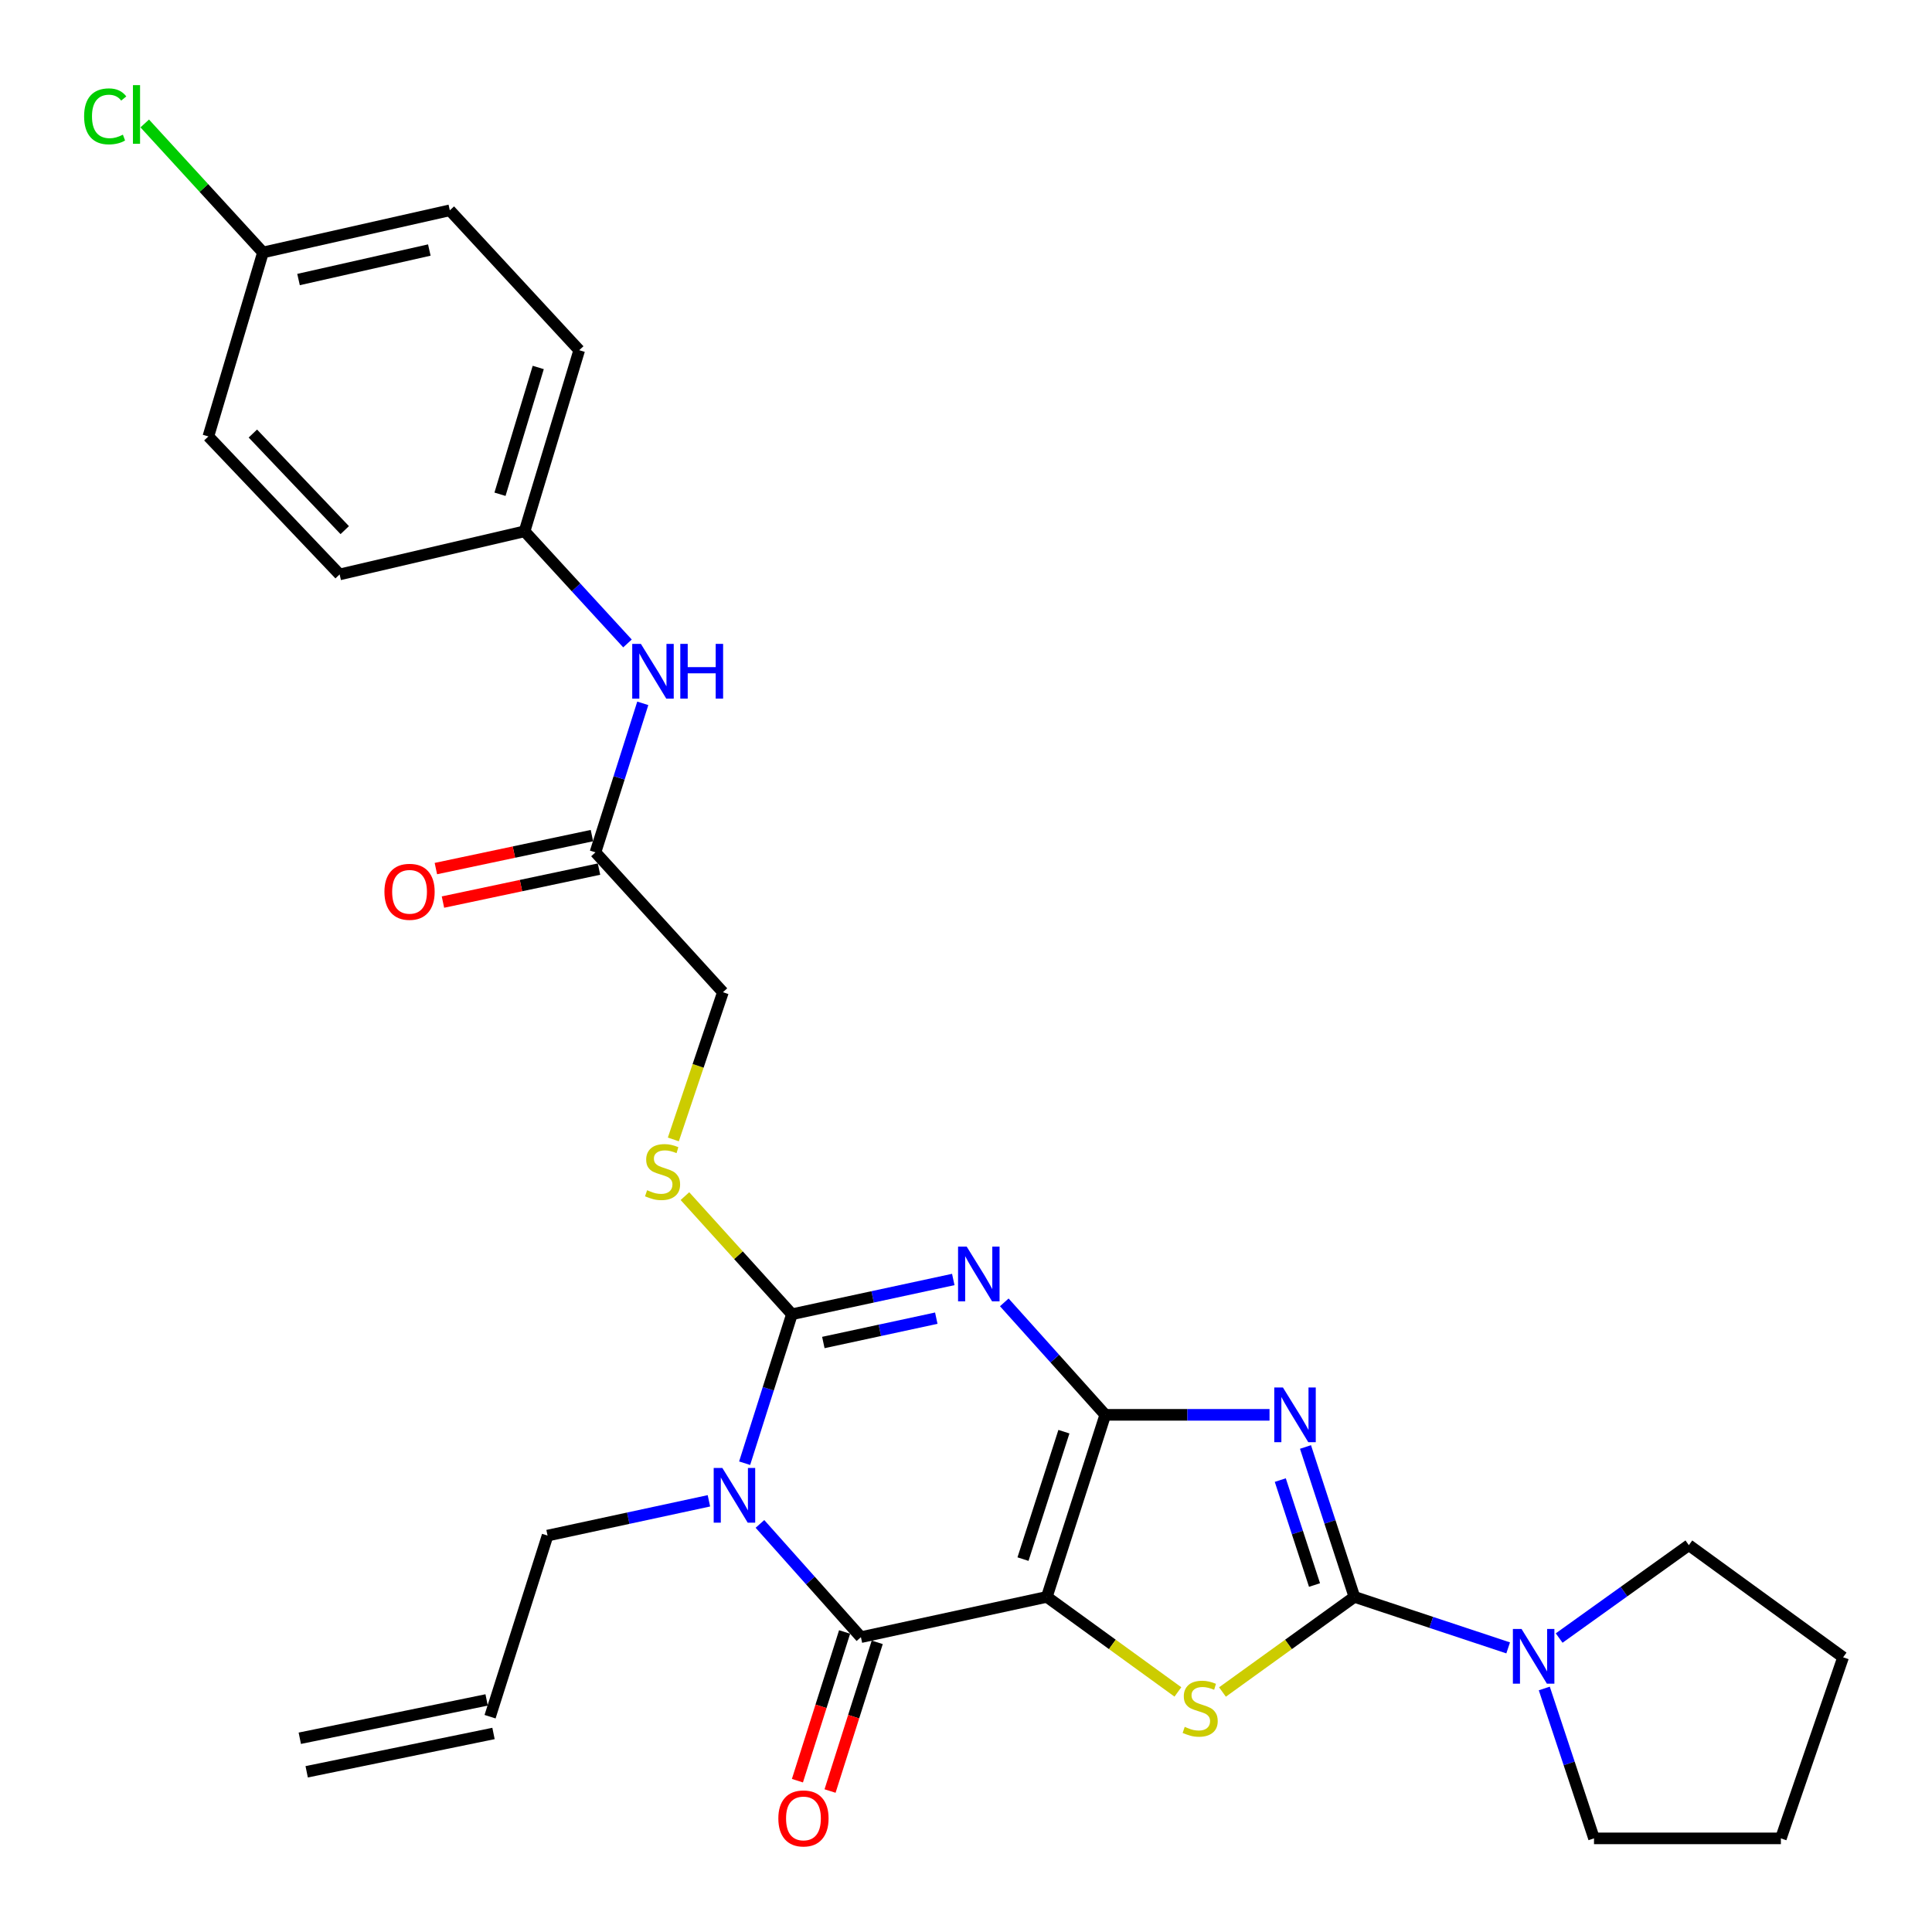 <?xml version='1.0' encoding='iso-8859-1'?>
<svg version='1.1' baseProfile='full'
              xmlns='http://www.w3.org/2000/svg'
                      xmlns:rdkit='http://www.rdkit.org/xml'
                      xmlns:xlink='http://www.w3.org/1999/xlink'
                  xml:space='preserve'
width='1000px' height='1000px' viewBox='0 0 1000 1000'>
<!-- END OF HEADER -->
<rect style='opacity:1.0;fill:#FFFFFF;stroke:none' width='1000' height='1000' x='0' y='0'> </rect>
<path class='bond-0' d='M 572.091,732.317 L 541.837,826.546' style='fill:none;fill-rule:evenodd;stroke:#000000;stroke-width:6px;stroke-linecap:butt;stroke-linejoin:miter;stroke-opacity:1' />
<path class='bond-0' d='M 550.68,741.034 L 529.502,806.994' style='fill:none;fill-rule:evenodd;stroke:#000000;stroke-width:6px;stroke-linecap:butt;stroke-linejoin:miter;stroke-opacity:1' />
<path class='bond-1' d='M 572.091,732.317 L 545.955,703.21' style='fill:none;fill-rule:evenodd;stroke:#000000;stroke-width:6px;stroke-linecap:butt;stroke-linejoin:miter;stroke-opacity:1' />
<path class='bond-1' d='M 545.955,703.21 L 519.82,674.102' style='fill:none;fill-rule:evenodd;stroke:#0000FF;stroke-width:6px;stroke-linecap:butt;stroke-linejoin:miter;stroke-opacity:1' />
<path class='bond-2' d='M 572.091,732.317 L 614.597,732.317' style='fill:none;fill-rule:evenodd;stroke:#000000;stroke-width:6px;stroke-linecap:butt;stroke-linejoin:miter;stroke-opacity:1' />
<path class='bond-2' d='M 614.597,732.317 L 657.102,732.317' style='fill:none;fill-rule:evenodd;stroke:#0000FF;stroke-width:6px;stroke-linecap:butt;stroke-linejoin:miter;stroke-opacity:1' />
<path class='bond-6' d='M 541.837,826.546 L 445.609,847.388' style='fill:none;fill-rule:evenodd;stroke:#000000;stroke-width:6px;stroke-linecap:butt;stroke-linejoin:miter;stroke-opacity:1' />
<path class='bond-7' d='M 541.837,826.546 L 575.757,851.143' style='fill:none;fill-rule:evenodd;stroke:#000000;stroke-width:6px;stroke-linecap:butt;stroke-linejoin:miter;stroke-opacity:1' />
<path class='bond-7' d='M 575.757,851.143 L 609.678,875.739' style='fill:none;fill-rule:evenodd;stroke:#CCCC00;stroke-width:6px;stroke-linecap:butt;stroke-linejoin:miter;stroke-opacity:1' />
<path class='bond-4' d='M 493.416,662.26 L 451.658,671.258' style='fill:none;fill-rule:evenodd;stroke:#0000FF;stroke-width:6px;stroke-linecap:butt;stroke-linejoin:miter;stroke-opacity:1' />
<path class='bond-4' d='M 451.658,671.258 L 409.901,680.255' style='fill:none;fill-rule:evenodd;stroke:#000000;stroke-width:6px;stroke-linecap:butt;stroke-linejoin:miter;stroke-opacity:1' />
<path class='bond-4' d='M 484.622,682.283 L 455.391,688.582' style='fill:none;fill-rule:evenodd;stroke:#0000FF;stroke-width:6px;stroke-linecap:butt;stroke-linejoin:miter;stroke-opacity:1' />
<path class='bond-4' d='M 455.391,688.582 L 426.161,694.88' style='fill:none;fill-rule:evenodd;stroke:#000000;stroke-width:6px;stroke-linecap:butt;stroke-linejoin:miter;stroke-opacity:1' />
<path class='bond-5' d='M 675.725,748.955 L 688.379,787.75' style='fill:none;fill-rule:evenodd;stroke:#0000FF;stroke-width:6px;stroke-linecap:butt;stroke-linejoin:miter;stroke-opacity:1' />
<path class='bond-5' d='M 688.379,787.75 L 701.034,826.546' style='fill:none;fill-rule:evenodd;stroke:#000000;stroke-width:6px;stroke-linecap:butt;stroke-linejoin:miter;stroke-opacity:1' />
<path class='bond-5' d='M 662.673,766.089 L 671.532,793.246' style='fill:none;fill-rule:evenodd;stroke:#0000FF;stroke-width:6px;stroke-linecap:butt;stroke-linejoin:miter;stroke-opacity:1' />
<path class='bond-5' d='M 671.532,793.246 L 680.39,820.403' style='fill:none;fill-rule:evenodd;stroke:#000000;stroke-width:6px;stroke-linecap:butt;stroke-linejoin:miter;stroke-opacity:1' />
<path class='bond-3' d='M 385.424,757.354 L 397.662,718.805' style='fill:none;fill-rule:evenodd;stroke:#0000FF;stroke-width:6px;stroke-linecap:butt;stroke-linejoin:miter;stroke-opacity:1' />
<path class='bond-3' d='M 397.662,718.805 L 409.901,680.255' style='fill:none;fill-rule:evenodd;stroke:#000000;stroke-width:6px;stroke-linecap:butt;stroke-linejoin:miter;stroke-opacity:1' />
<path class='bond-13' d='M 366.935,776.819 L 325.177,785.817' style='fill:none;fill-rule:evenodd;stroke:#0000FF;stroke-width:6px;stroke-linecap:butt;stroke-linejoin:miter;stroke-opacity:1' />
<path class='bond-13' d='M 325.177,785.817 L 283.419,794.815' style='fill:none;fill-rule:evenodd;stroke:#000000;stroke-width:6px;stroke-linecap:butt;stroke-linejoin:miter;stroke-opacity:1' />
<path class='bond-30' d='M 393.347,788.775 L 419.478,818.082' style='fill:none;fill-rule:evenodd;stroke:#0000FF;stroke-width:6px;stroke-linecap:butt;stroke-linejoin:miter;stroke-opacity:1' />
<path class='bond-30' d='M 419.478,818.082 L 445.609,847.388' style='fill:none;fill-rule:evenodd;stroke:#000000;stroke-width:6px;stroke-linecap:butt;stroke-linejoin:miter;stroke-opacity:1' />
<path class='bond-9' d='M 409.901,680.255 L 382.209,649.685' style='fill:none;fill-rule:evenodd;stroke:#000000;stroke-width:6px;stroke-linecap:butt;stroke-linejoin:miter;stroke-opacity:1' />
<path class='bond-9' d='M 382.209,649.685 L 354.517,619.114' style='fill:none;fill-rule:evenodd;stroke:#CCCC00;stroke-width:6px;stroke-linecap:butt;stroke-linejoin:miter;stroke-opacity:1' />
<path class='bond-8' d='M 701.034,826.546 L 740.828,839.743' style='fill:none;fill-rule:evenodd;stroke:#000000;stroke-width:6px;stroke-linecap:butt;stroke-linejoin:miter;stroke-opacity:1' />
<path class='bond-8' d='M 740.828,839.743 L 780.622,852.94' style='fill:none;fill-rule:evenodd;stroke:#0000FF;stroke-width:6px;stroke-linecap:butt;stroke-linejoin:miter;stroke-opacity:1' />
<path class='bond-29' d='M 701.034,826.546 L 666.892,851.163' style='fill:none;fill-rule:evenodd;stroke:#000000;stroke-width:6px;stroke-linecap:butt;stroke-linejoin:miter;stroke-opacity:1' />
<path class='bond-29' d='M 666.892,851.163 L 632.749,875.78' style='fill:none;fill-rule:evenodd;stroke:#CCCC00;stroke-width:6px;stroke-linecap:butt;stroke-linejoin:miter;stroke-opacity:1' />
<path class='bond-11' d='M 437.163,844.709 L 424.954,883.192' style='fill:none;fill-rule:evenodd;stroke:#000000;stroke-width:6px;stroke-linecap:butt;stroke-linejoin:miter;stroke-opacity:1' />
<path class='bond-11' d='M 424.954,883.192 L 412.744,921.676' style='fill:none;fill-rule:evenodd;stroke:#FF0000;stroke-width:6px;stroke-linecap:butt;stroke-linejoin:miter;stroke-opacity:1' />
<path class='bond-11' d='M 454.055,850.068 L 441.846,888.551' style='fill:none;fill-rule:evenodd;stroke:#000000;stroke-width:6px;stroke-linecap:butt;stroke-linejoin:miter;stroke-opacity:1' />
<path class='bond-11' d='M 441.846,888.551 L 429.636,927.035' style='fill:none;fill-rule:evenodd;stroke:#FF0000;stroke-width:6px;stroke-linecap:butt;stroke-linejoin:miter;stroke-opacity:1' />
<path class='bond-25' d='M 807.016,847.849 L 840.58,823.808' style='fill:none;fill-rule:evenodd;stroke:#0000FF;stroke-width:6px;stroke-linecap:butt;stroke-linejoin:miter;stroke-opacity:1' />
<path class='bond-25' d='M 840.58,823.808 L 874.143,799.767' style='fill:none;fill-rule:evenodd;stroke:#000000;stroke-width:6px;stroke-linecap:butt;stroke-linejoin:miter;stroke-opacity:1' />
<path class='bond-26' d='M 799.325,873.954 L 812.19,912.747' style='fill:none;fill-rule:evenodd;stroke:#0000FF;stroke-width:6px;stroke-linecap:butt;stroke-linejoin:miter;stroke-opacity:1' />
<path class='bond-26' d='M 812.19,912.747 L 825.055,951.541' style='fill:none;fill-rule:evenodd;stroke:#000000;stroke-width:6px;stroke-linecap:butt;stroke-linejoin:miter;stroke-opacity:1' />
<path class='bond-15' d='M 348.522,589.77 L 361.352,551.673' style='fill:none;fill-rule:evenodd;stroke:#CCCC00;stroke-width:6px;stroke-linecap:butt;stroke-linejoin:miter;stroke-opacity:1' />
<path class='bond-15' d='M 361.352,551.673 L 374.182,513.575' style='fill:none;fill-rule:evenodd;stroke:#000000;stroke-width:6px;stroke-linecap:butt;stroke-linejoin:miter;stroke-opacity:1' />
<path class='bond-10' d='M 308.209,441.174 L 374.182,513.575' style='fill:none;fill-rule:evenodd;stroke:#000000;stroke-width:6px;stroke-linecap:butt;stroke-linejoin:miter;stroke-opacity:1' />
<path class='bond-12' d='M 308.209,441.174 L 320.456,402.61' style='fill:none;fill-rule:evenodd;stroke:#000000;stroke-width:6px;stroke-linecap:butt;stroke-linejoin:miter;stroke-opacity:1' />
<path class='bond-12' d='M 320.456,402.61 L 332.703,364.046' style='fill:none;fill-rule:evenodd;stroke:#0000FF;stroke-width:6px;stroke-linecap:butt;stroke-linejoin:miter;stroke-opacity:1' />
<path class='bond-14' d='M 306.377,432.504 L 265.992,441.041' style='fill:none;fill-rule:evenodd;stroke:#000000;stroke-width:6px;stroke-linecap:butt;stroke-linejoin:miter;stroke-opacity:1' />
<path class='bond-14' d='M 265.992,441.041 L 225.608,449.577' style='fill:none;fill-rule:evenodd;stroke:#FF0000;stroke-width:6px;stroke-linecap:butt;stroke-linejoin:miter;stroke-opacity:1' />
<path class='bond-14' d='M 310.042,449.843 L 269.657,458.379' style='fill:none;fill-rule:evenodd;stroke:#000000;stroke-width:6px;stroke-linecap:butt;stroke-linejoin:miter;stroke-opacity:1' />
<path class='bond-14' d='M 269.657,458.379 L 229.273,466.915' style='fill:none;fill-rule:evenodd;stroke:#FF0000;stroke-width:6px;stroke-linecap:butt;stroke-linejoin:miter;stroke-opacity:1' />
<path class='bond-18' d='M 324.784,333.047 L 298.15,304.026' style='fill:none;fill-rule:evenodd;stroke:#0000FF;stroke-width:6px;stroke-linecap:butt;stroke-linejoin:miter;stroke-opacity:1' />
<path class='bond-18' d='M 298.15,304.026 L 271.516,275.006' style='fill:none;fill-rule:evenodd;stroke:#000000;stroke-width:6px;stroke-linecap:butt;stroke-linejoin:miter;stroke-opacity:1' />
<path class='bond-16' d='M 283.419,794.815 L 253.657,888.561' style='fill:none;fill-rule:evenodd;stroke:#000000;stroke-width:6px;stroke-linecap:butt;stroke-linejoin:miter;stroke-opacity:1' />
<path class='bond-17' d='M 251.876,879.881 L 155.176,899.719' style='fill:none;fill-rule:evenodd;stroke:#000000;stroke-width:6px;stroke-linecap:butt;stroke-linejoin:miter;stroke-opacity:1' />
<path class='bond-17' d='M 255.437,897.241 L 158.737,917.079' style='fill:none;fill-rule:evenodd;stroke:#000000;stroke-width:6px;stroke-linecap:butt;stroke-linejoin:miter;stroke-opacity:1' />
<path class='bond-21' d='M 271.516,275.006 L 175.791,297.325' style='fill:none;fill-rule:evenodd;stroke:#000000;stroke-width:6px;stroke-linecap:butt;stroke-linejoin:miter;stroke-opacity:1' />
<path class='bond-22' d='M 271.516,275.006 L 299.801,181.259' style='fill:none;fill-rule:evenodd;stroke:#000000;stroke-width:6px;stroke-linecap:butt;stroke-linejoin:miter;stroke-opacity:1' />
<path class='bond-22' d='M 258.793,255.825 L 278.593,190.202' style='fill:none;fill-rule:evenodd;stroke:#000000;stroke-width:6px;stroke-linecap:butt;stroke-linejoin:miter;stroke-opacity:1' />
<path class='bond-19' d='M 136.114,130.674 L 232.824,108.857' style='fill:none;fill-rule:evenodd;stroke:#000000;stroke-width:6px;stroke-linecap:butt;stroke-linejoin:miter;stroke-opacity:1' />
<path class='bond-19' d='M 154.521,144.689 L 222.217,129.417' style='fill:none;fill-rule:evenodd;stroke:#000000;stroke-width:6px;stroke-linecap:butt;stroke-linejoin:miter;stroke-opacity:1' />
<path class='bond-20' d='M 136.114,130.674 L 105.515,97.286' style='fill:none;fill-rule:evenodd;stroke:#000000;stroke-width:6px;stroke-linecap:butt;stroke-linejoin:miter;stroke-opacity:1' />
<path class='bond-20' d='M 105.515,97.286 L 74.915,63.898' style='fill:none;fill-rule:evenodd;stroke:#00CC00;stroke-width:6px;stroke-linecap:butt;stroke-linejoin:miter;stroke-opacity:1' />
<path class='bond-32' d='M 136.114,130.674 L 107.849,225.898' style='fill:none;fill-rule:evenodd;stroke:#000000;stroke-width:6px;stroke-linecap:butt;stroke-linejoin:miter;stroke-opacity:1' />
<path class='bond-24' d='M 175.791,297.325 L 107.849,225.898' style='fill:none;fill-rule:evenodd;stroke:#000000;stroke-width:6px;stroke-linecap:butt;stroke-linejoin:miter;stroke-opacity:1' />
<path class='bond-24' d='M 178.44,274.397 L 130.88,224.398' style='fill:none;fill-rule:evenodd;stroke:#000000;stroke-width:6px;stroke-linecap:butt;stroke-linejoin:miter;stroke-opacity:1' />
<path class='bond-23' d='M 299.801,181.259 L 232.824,108.857' style='fill:none;fill-rule:evenodd;stroke:#000000;stroke-width:6px;stroke-linecap:butt;stroke-linejoin:miter;stroke-opacity:1' />
<path class='bond-28' d='M 874.143,799.767 L 953.988,857.814' style='fill:none;fill-rule:evenodd;stroke:#000000;stroke-width:6px;stroke-linecap:butt;stroke-linejoin:miter;stroke-opacity:1' />
<path class='bond-27' d='M 825.055,951.541 L 921.784,951.541' style='fill:none;fill-rule:evenodd;stroke:#000000;stroke-width:6px;stroke-linecap:butt;stroke-linejoin:miter;stroke-opacity:1' />
<path class='bond-31' d='M 921.784,951.541 L 953.988,857.814' style='fill:none;fill-rule:evenodd;stroke:#000000;stroke-width:6px;stroke-linecap:butt;stroke-linejoin:miter;stroke-opacity:1' />
<path  class='atom-2' d='M 500.37 645.253
L 509.65 660.253
Q 510.57 661.733, 512.05 664.413
Q 513.53 667.093, 513.61 667.253
L 513.61 645.253
L 517.37 645.253
L 517.37 673.573
L 513.49 673.573
L 503.53 657.173
Q 502.37 655.253, 501.13 653.053
Q 499.93 650.853, 499.57 650.173
L 499.57 673.573
L 495.89 673.573
L 495.89 645.253
L 500.37 645.253
' fill='#0000FF'/>
<path  class='atom-3' d='M 664.037 718.157
L 673.317 733.157
Q 674.237 734.637, 675.717 737.317
Q 677.197 739.997, 677.277 740.157
L 677.277 718.157
L 681.037 718.157
L 681.037 746.477
L 677.157 746.477
L 667.197 730.077
Q 666.037 728.157, 664.797 725.957
Q 663.597 723.757, 663.237 723.077
L 663.237 746.477
L 659.557 746.477
L 659.557 718.157
L 664.037 718.157
' fill='#0000FF'/>
<path  class='atom-4' d='M 373.888 759.812
L 383.168 774.812
Q 384.088 776.292, 385.568 778.972
Q 387.048 781.652, 387.128 781.812
L 387.128 759.812
L 390.888 759.812
L 390.888 788.132
L 387.008 788.132
L 377.048 771.732
Q 375.888 769.812, 374.648 767.612
Q 373.448 765.412, 373.088 764.732
L 373.088 788.132
L 369.408 788.132
L 369.408 759.812
L 373.888 759.812
' fill='#0000FF'/>
<path  class='atom-8' d='M 613.209 893.821
Q 613.529 893.941, 614.849 894.501
Q 616.169 895.061, 617.609 895.421
Q 619.089 895.741, 620.529 895.741
Q 623.209 895.741, 624.769 894.461
Q 626.329 893.141, 626.329 890.861
Q 626.329 889.301, 625.529 888.341
Q 624.769 887.381, 623.569 886.861
Q 622.369 886.341, 620.369 885.741
Q 617.849 884.981, 616.329 884.261
Q 614.849 883.541, 613.769 882.021
Q 612.729 880.501, 612.729 877.941
Q 612.729 874.381, 615.129 872.181
Q 617.569 869.981, 622.369 869.981
Q 625.649 869.981, 629.369 871.541
L 628.449 874.621
Q 625.049 873.221, 622.489 873.221
Q 619.729 873.221, 618.209 874.381
Q 616.689 875.501, 616.729 877.461
Q 616.729 878.981, 617.489 879.901
Q 618.289 880.821, 619.409 881.341
Q 620.569 881.861, 622.489 882.461
Q 625.049 883.261, 626.569 884.061
Q 628.089 884.861, 629.169 886.501
Q 630.289 888.101, 630.289 890.861
Q 630.289 894.781, 627.649 896.901
Q 625.049 898.981, 620.689 898.981
Q 618.169 898.981, 616.249 898.421
Q 614.369 897.901, 612.129 896.981
L 613.209 893.821
' fill='#CCCC00'/>
<path  class='atom-9' d='M 787.546 843.152
L 796.826 858.152
Q 797.746 859.632, 799.226 862.312
Q 800.706 864.992, 800.786 865.152
L 800.786 843.152
L 804.546 843.152
L 804.546 871.472
L 800.666 871.472
L 790.706 855.072
Q 789.546 853.152, 788.306 850.952
Q 787.106 848.752, 786.746 848.072
L 786.746 871.472
L 783.066 871.472
L 783.066 843.152
L 787.546 843.152
' fill='#0000FF'/>
<path  class='atom-10' d='M 334.943 616.057
Q 335.263 616.177, 336.583 616.737
Q 337.903 617.297, 339.343 617.657
Q 340.823 617.977, 342.263 617.977
Q 344.943 617.977, 346.503 616.697
Q 348.063 615.377, 348.063 613.097
Q 348.063 611.537, 347.263 610.577
Q 346.503 609.617, 345.303 609.097
Q 344.103 608.577, 342.103 607.977
Q 339.583 607.217, 338.063 606.497
Q 336.583 605.777, 335.503 604.257
Q 334.463 602.737, 334.463 600.177
Q 334.463 596.617, 336.863 594.417
Q 339.303 592.217, 344.103 592.217
Q 347.383 592.217, 351.103 593.777
L 350.183 596.857
Q 346.783 595.457, 344.223 595.457
Q 341.463 595.457, 339.943 596.617
Q 338.423 597.737, 338.463 599.697
Q 338.463 601.217, 339.223 602.137
Q 340.023 603.057, 341.143 603.577
Q 342.303 604.097, 344.223 604.697
Q 346.783 605.497, 348.303 606.297
Q 349.823 607.097, 350.903 608.737
Q 352.023 610.337, 352.023 613.097
Q 352.023 617.017, 349.383 619.137
Q 346.783 621.217, 342.423 621.217
Q 339.903 621.217, 337.983 620.657
Q 336.103 620.137, 333.863 619.217
L 334.943 616.057
' fill='#CCCC00'/>
<path  class='atom-12' d='M 402.867 941.214
Q 402.867 934.414, 406.227 930.614
Q 409.587 926.814, 415.867 926.814
Q 422.147 926.814, 425.507 930.614
Q 428.867 934.414, 428.867 941.214
Q 428.867 948.094, 425.467 952.014
Q 422.067 955.894, 415.867 955.894
Q 409.627 955.894, 406.227 952.014
Q 402.867 948.134, 402.867 941.214
M 415.867 952.694
Q 420.187 952.694, 422.507 949.814
Q 424.867 946.894, 424.867 941.214
Q 424.867 935.654, 422.507 932.854
Q 420.187 930.014, 415.867 930.014
Q 411.547 930.014, 409.187 932.814
Q 406.867 935.614, 406.867 941.214
Q 406.867 946.934, 409.187 949.814
Q 411.547 952.694, 415.867 952.694
' fill='#FF0000'/>
<path  class='atom-13' d='M 331.721 333.267
L 341.001 348.267
Q 341.921 349.747, 343.401 352.427
Q 344.881 355.107, 344.961 355.267
L 344.961 333.267
L 348.721 333.267
L 348.721 361.587
L 344.841 361.587
L 334.881 345.187
Q 333.721 343.267, 332.481 341.067
Q 331.281 338.867, 330.921 338.187
L 330.921 361.587
L 327.241 361.587
L 327.241 333.267
L 331.721 333.267
' fill='#0000FF'/>
<path  class='atom-13' d='M 352.121 333.267
L 355.961 333.267
L 355.961 345.307
L 370.441 345.307
L 370.441 333.267
L 374.281 333.267
L 374.281 361.587
L 370.441 361.587
L 370.441 348.507
L 355.961 348.507
L 355.961 361.587
L 352.121 361.587
L 352.121 333.267
' fill='#0000FF'/>
<path  class='atom-15' d='M 198.982 461.594
Q 198.982 454.794, 202.342 450.994
Q 205.702 447.194, 211.982 447.194
Q 218.262 447.194, 221.622 450.994
Q 224.982 454.794, 224.982 461.594
Q 224.982 468.474, 221.582 472.394
Q 218.182 476.274, 211.982 476.274
Q 205.742 476.274, 202.342 472.394
Q 198.982 468.514, 198.982 461.594
M 211.982 473.074
Q 216.302 473.074, 218.622 470.194
Q 220.982 467.274, 220.982 461.594
Q 220.982 456.034, 218.622 453.234
Q 216.302 450.394, 211.982 450.394
Q 207.662 450.394, 205.302 453.194
Q 202.982 455.994, 202.982 461.594
Q 202.982 467.314, 205.302 470.194
Q 207.662 473.074, 211.982 473.074
' fill='#FF0000'/>
<path  class='atom-21' d='M 43.533 60.227
Q 43.533 53.187, 46.813 49.507
Q 50.133 45.787, 56.413 45.787
Q 62.253 45.787, 65.373 49.907
L 62.733 52.067
Q 60.453 49.067, 56.413 49.067
Q 52.133 49.067, 49.853 51.947
Q 47.613 54.787, 47.613 60.227
Q 47.613 65.827, 49.933 68.707
Q 52.293 71.587, 56.853 71.587
Q 59.973 71.587, 63.613 69.707
L 64.733 72.707
Q 63.253 73.667, 61.013 74.227
Q 58.773 74.787, 56.293 74.787
Q 50.133 74.787, 46.813 71.027
Q 43.533 67.267, 43.533 60.227
' fill='#00CC00'/>
<path  class='atom-21' d='M 68.813 44.067
L 72.493 44.067
L 72.493 74.427
L 68.813 74.427
L 68.813 44.067
' fill='#00CC00'/>
</svg>
